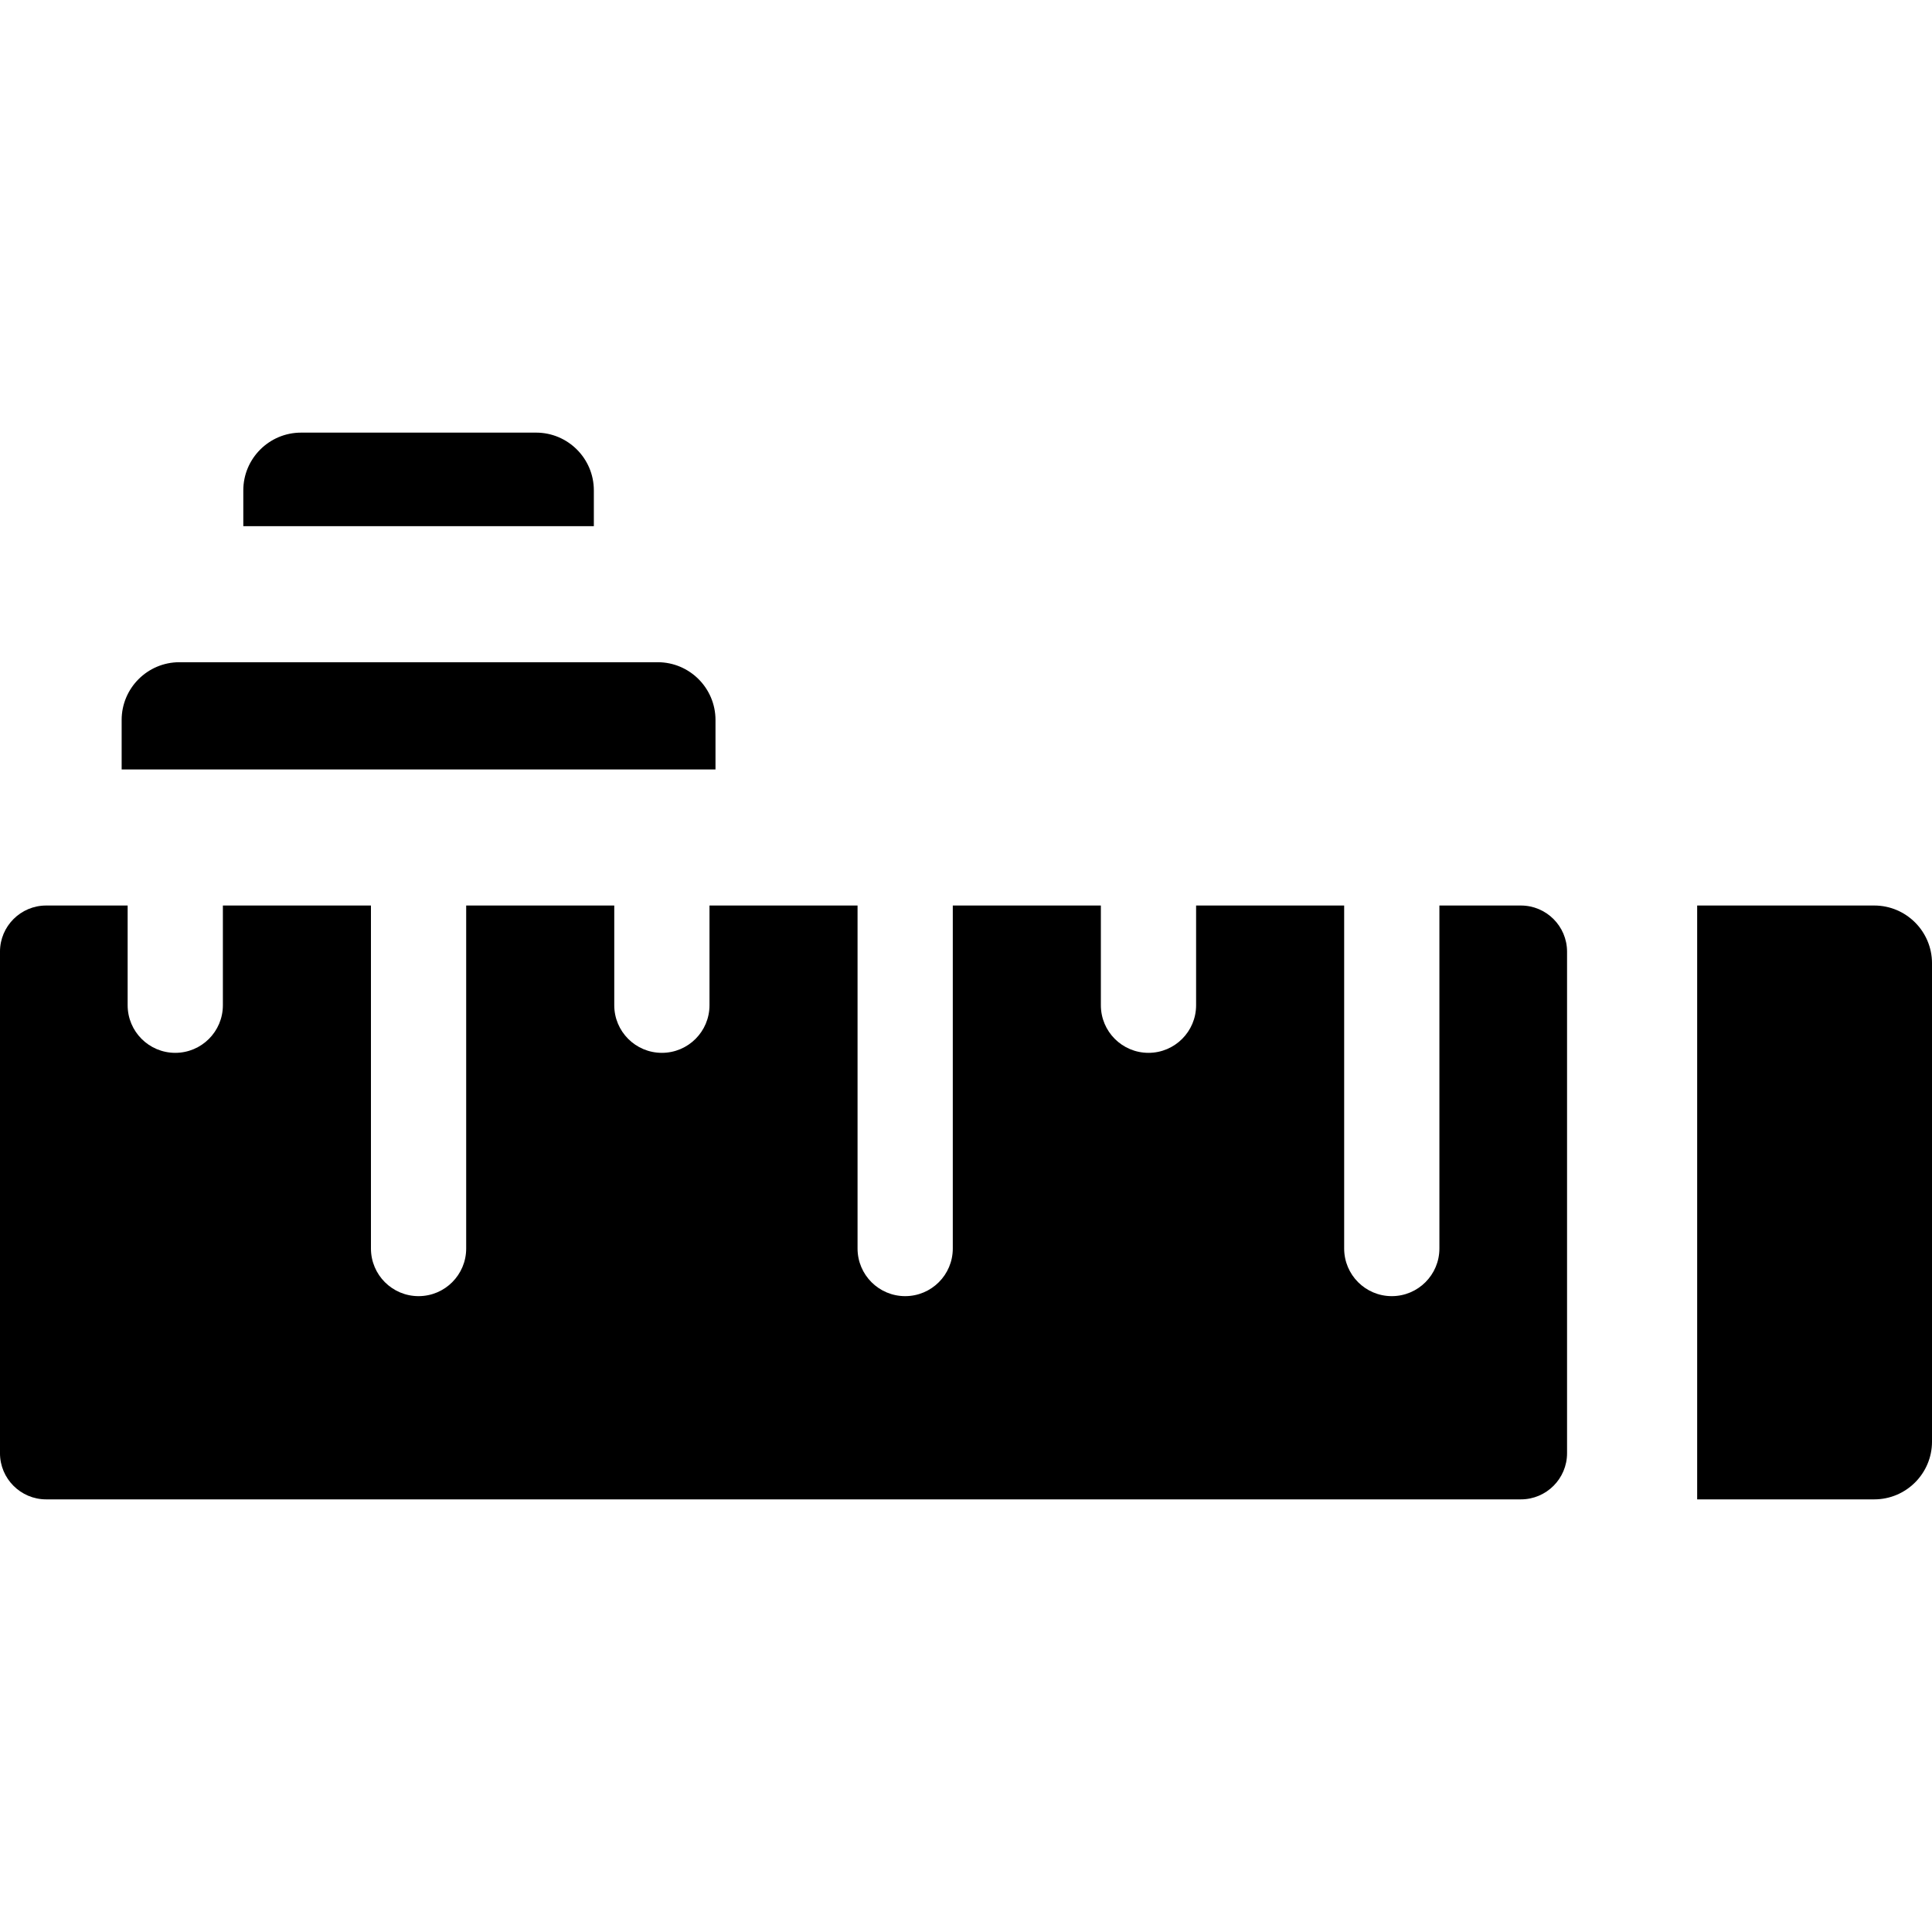 <?xml version='1.0' encoding='iso-8859-1'?>
<!DOCTYPE svg PUBLIC '-//W3C//DTD SVG 1.1//EN' 'http://www.w3.org/Graphics/SVG/1.1/DTD/svg11.dtd'>
<svg version="1.1" xmlns="http://www.w3.org/2000/svg" viewBox="0 0 297 297" xmlns:xlink="http://www.w3.org/1999/xlink" enable-background="new 0 0 297 297">
  <g>
    <g>
      <path d="m7.095,230.493h226.708c3.912,0 7.095-3.182 7.095-7.095v-77.1c0-3.912-3.182-7.095-7.095-7.095h-12.529v52.729c0,4.043-3.277,7.32-7.32,7.32-4.043,0-7.32-3.277-7.32-7.32v-52.729h-22.761v15.327c0,4.043-3.277,7.32-7.32,7.32-4.043,0-7.32-3.277-7.32-7.32v-15.327h-22.763v52.729c0,4.043-3.277,7.32-7.32,7.32-4.043,0-7.32-3.277-7.32-7.32v-52.729h-22.761v15.327c0,4.043-3.277,7.32-7.32,7.32-4.043,0-7.32-3.277-7.32-7.32v-15.327h-22.763v52.729c0,4.043-3.277,7.32-7.32,7.32s-7.32-3.277-7.32-7.32v-52.729h-22.762v15.327c0,4.043-3.277,7.32-7.32,7.32s-7.32-3.277-7.32-7.32v-15.327h-12.529c-3.912,0-7.095,3.182-7.095,7.095v77.1c0,3.913 3.182,7.095 7.095,7.095z"/>
    </g>
    <g>
      <path d="m260.9,230.493h27.225c4.894,0 8.876-3.981 8.876-8.875v-73.539c0-4.894-3.982-8.876-8.876-8.876h-27.225v91.29z"/>
    </g>
    <g>
      <path d="m18.701,110.677v7.611h91.29v-7.611c0-4.894-3.982-8.876-8.876-8.876h-73.539c-4.894,0.001-8.875,3.983-8.875,8.876z"/>
    </g>
    <g>
      <path d="M91.29,80.886v-5.505c0-4.894-3.981-8.875-8.875-8.875H46.278c-4.894,0-8.876,3.981-8.876,8.875v5.505H91.29z"/>
    </g>
  </g>
</svg>
